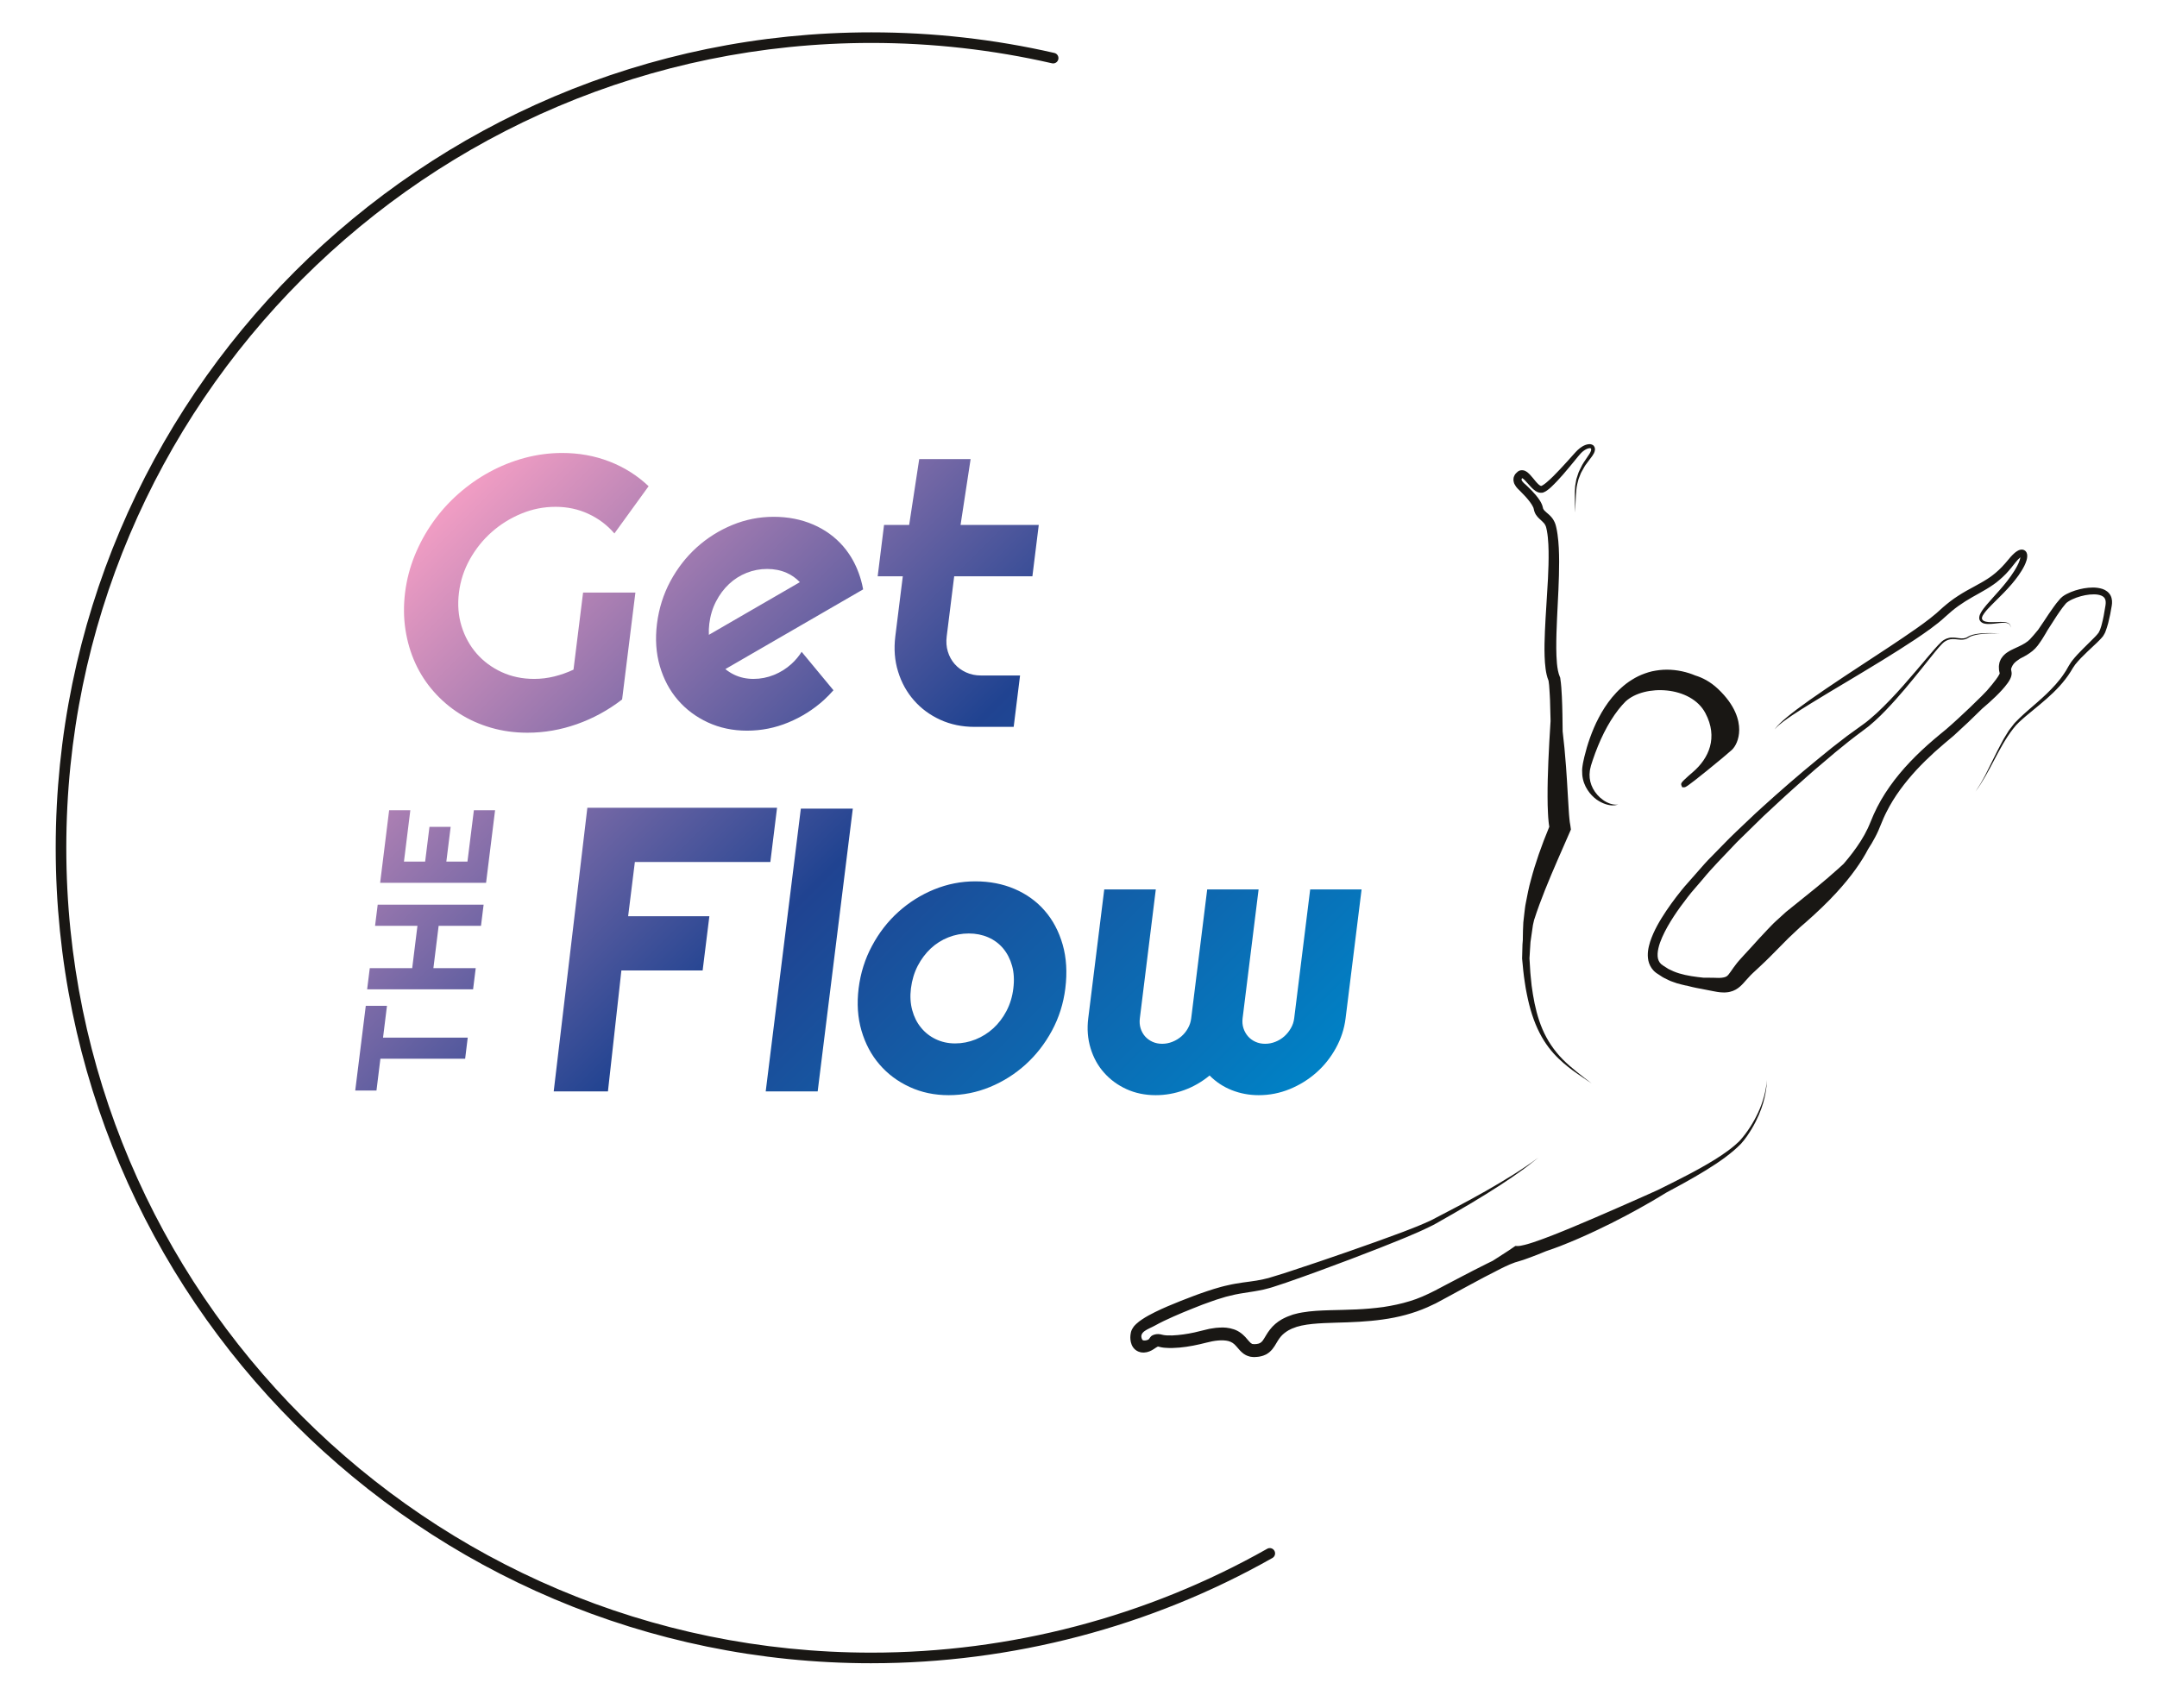 <?xml version="1.0" encoding="UTF-8" standalone="no"?><!DOCTYPE svg PUBLIC "-//W3C//DTD SVG 1.1//EN" "http://www.w3.org/Graphics/SVG/1.1/DTD/svg11.dtd"><svg width="100%" height="100%" viewBox="0 0 5000 3959" version="1.1" xmlns="http://www.w3.org/2000/svg" xmlns:xlink="http://www.w3.org/1999/xlink" xml:space="preserve" xmlns:serif="http://www.serif.com/" style="fill-rule:evenodd;clip-rule:evenodd;stroke-linejoin:round;stroke-miterlimit:2;"><path d="M1215.73,1061.81c-28.505,7.749 -55.65,18.625 -81.3,32.674c-25.696,13.958 -49.669,30.861 -72.01,50.574c-22.297,19.668 -41.919,41.602 -58.914,65.666c-17.039,24.154 -31.088,49.85 -42.236,77.312c-11.148,27.463 -18.58,56.059 -22.296,85.832c-3.626,29.774 -3.399,58.506 0.906,86.286c4.305,27.734 11.919,53.656 22.976,77.765c11.012,24.064 25.242,45.907 42.69,65.666c17.311,19.668 37.16,36.662 59.366,50.801c22.161,14.139 46.587,25.061 73.234,32.81c26.601,7.749 54.744,11.601 84.563,11.601c38.883,0 76.995,-6.616 114.654,-19.894c37.523,-13.278 72.463,-32.312 104.684,-57.191l30.816,-247.844l-121.27,0l-22.206,178.689c-14.23,6.707 -29.139,11.964 -44.411,15.77c-15.454,3.807 -30.998,5.71 -46.768,5.71c-27.418,0 -52.569,-5.302 -75.319,-15.77c-22.795,-10.559 -42.145,-24.834 -57.961,-42.916c-15.816,-18.127 -27.508,-39.291 -35.031,-63.491c-7.477,-24.29 -9.517,-50.257 -6.027,-77.992c3.353,-27.462 11.873,-53.203 25.332,-77.312c13.55,-24.109 30.409,-45.136 50.666,-63.037c20.348,-17.991 43.278,-32.221 68.611,-42.689c25.423,-10.56 51.889,-15.771 79.306,-15.771c27.418,-0 52.841,5.438 76.361,16.405c23.475,10.922 43.505,26.012 60.046,45.318l79.306,-109.488c-26.103,-24.834 -56.284,-43.822 -90.545,-57.191c-34.26,-13.278 -70.832,-19.895 -109.669,-19.895c-29.728,0 -58.959,3.898 -87.554,11.602Zm915.058,2.628l-23.293,152.585l-58.234,0l-14.773,119.141l58.233,-0l-17.357,139.307c-3.534,28.913 -1.54,56.058 6.39,81.482c7.795,25.423 19.985,47.629 36.798,66.753c16.768,19.169 37.116,34.169 61.18,45.136c23.973,10.967 50.529,16.405 79.396,16.405l90.636,0l14.774,-119.14l-90.636,-0c-12.553,-0 -24.064,-2.357 -34.623,-7.251c-10.423,-4.758 -19.305,-11.239 -26.42,-19.441c-7.115,-8.203 -12.417,-17.765 -15.725,-28.687c-3.354,-10.967 -4.17,-22.704 -2.629,-35.257l17.357,-139.307l181.271,-0l14.774,-119.141l-181.271,0l23.293,-152.585l-119.141,0Zm-432.921,152.585c-30.635,12.599 -58.143,29.91 -82.66,51.935c-24.517,22.115 -44.865,48.263 -61.27,78.626c-16.269,30.408 -26.647,63.354 -31.088,98.974c-4.305,35.031 -2.085,67.66 6.662,97.887c8.837,30.227 22.749,56.33 41.692,78.354c19.034,22.116 42.327,39.472 69.744,52.161c27.508,12.689 57.69,19.079 90.727,19.079c33.308,0 65.258,-6.39 95.847,-19.079c30.635,-12.689 58.188,-30.045 82.524,-52.161c7.795,-7.024 14.91,-14.637 21.934,-22.477l-73.732,-89.05c-6.707,10.423 -14.457,19.713 -23.203,27.689c-12.191,11.149 -25.922,19.759 -41.013,25.832c-15.272,6.163 -31.088,9.244 -47.402,9.244c-16.36,0 -31.406,-3.308 -45.046,-9.879c-7.342,-3.535 -14.049,-7.885 -20.167,-12.87l319.355,-184.806c-1.359,-7.433 -2.945,-14.729 -4.985,-21.753c-6.525,-22.659 -15.816,-42.961 -27.961,-60.771c-4.124,-6.163 -8.656,-12.009 -13.505,-17.629c-18.988,-21.752 -42.145,-38.52 -69.744,-50.348c-27.553,-11.828 -58.007,-17.765 -91.315,-17.765c-32.992,0 -64.759,6.3 -95.394,18.807Zm-53.747,229.535c2.402,-19.215 7.613,-36.707 15.77,-52.297c8.067,-15.634 18.173,-29.094 30.182,-40.332c12.055,-11.239 25.65,-19.85 40.786,-25.832c15.227,-5.982 30.998,-8.973 47.357,-8.973c16.405,0 31.451,2.991 45.182,8.973c11.828,5.212 22.025,12.508 30.68,21.662l-210.909,122.087c-0.363,-8.158 -0.091,-16.587 0.952,-25.288Zm-282.603,426.26l-77.992,657.562l125.712,0l31.179,-280.427l188.341,0l15.589,-125.711l-188.295,-0l15.589,-125.667l314.053,0l15.544,-125.757l-439.72,0Zm494.872,1.994l-81.437,655.568l120.455,0l81.436,-655.568l-120.454,0Zm-757.896,3.671l-14.91,119.14l-48.943,0l10.015,-80.62l-49.125,-0l-10.015,80.62l-49.124,0l14.773,-119.14l-49.124,-0l-20.847,168.265l245.533,0l20.891,-168.265l-49.124,-0Zm1066.78,183.718c-30.635,12.553 -58.143,29.865 -82.66,51.935c-24.517,22.024 -44.864,48.218 -61.133,78.626c-16.406,30.318 -26.738,63.355 -31.179,98.929c-4.305,35.031 -2.13,67.66 6.662,97.887c8.837,30.181 22.704,56.375 41.783,78.4c18.897,22.024 42.191,39.426 69.744,52.115c27.417,12.734 57.689,19.079 90.59,19.079c33.309,-0 65.258,-6.345 95.984,-19.079c30.634,-12.689 58.052,-30.091 82.387,-52.115c24.336,-22.025 44.729,-48.219 60.998,-78.4c16.315,-30.227 26.602,-62.856 30.998,-97.887c4.667,-37.387 2.537,-71.285 -6.209,-101.829c-8.792,-30.454 -22.568,-56.647 -41.511,-78.355c-18.852,-21.752 -42.146,-38.52 -69.699,-50.393c-27.599,-11.828 -58.007,-17.719 -91.315,-17.719c-33.037,-0 -64.805,6.299 -95.44,18.806Zm3.716,347.09c-13.595,-6.526 -25.015,-15.544 -34.215,-26.964c-9.29,-11.375 -16.042,-24.744 -20.166,-40.242c-4.26,-15.499 -5.257,-32.267 -3.037,-50.394c2.402,-19.215 7.705,-36.707 15.726,-52.342c8.112,-15.544 18.172,-29.003 30.181,-40.288c12.055,-11.238 25.696,-19.849 40.922,-25.831c15.137,-5.982 30.953,-8.973 47.267,-8.973c16.36,0 31.405,2.991 45.137,8.973c13.731,5.982 25.242,14.593 34.668,25.831c9.381,11.285 16.224,24.744 20.574,40.288c4.351,15.635 5.302,33.127 2.9,52.342c-2.265,19.034 -7.568,36.345 -15.815,52.116c-8.248,15.816 -18.535,29.184 -30.635,40.333c-12.236,11.102 -25.877,19.667 -41.058,25.785c-15.227,6.118 -31.088,9.245 -47.358,9.245c-16.359,0 -31.359,-3.308 -45.091,-9.879Zm868.064,-347.09l-37.07,298.736c-0.997,8.157 -3.535,15.816 -7.704,22.931c-4.079,7.205 -9.154,13.459 -15.227,18.897c-6.118,5.393 -12.916,9.608 -20.62,12.644c-7.704,3.081 -15.589,4.622 -23.837,4.622c-8.112,0 -15.68,-1.541 -22.387,-4.622c-6.797,-3.036 -12.553,-7.251 -17.266,-12.644c-4.758,-5.438 -8.248,-11.692 -10.604,-18.897c-2.311,-7.115 -2.946,-14.774 -1.949,-22.931l37.07,-298.736l-119.141,0l-37.07,298.736c-0.997,8.157 -3.444,15.816 -7.477,22.931c-3.943,7.205 -8.973,13.459 -15.182,18.897c-6.208,5.393 -13.187,9.608 -20.891,12.644c-7.704,3.081 -15.589,4.622 -23.747,4.622c-8.202,0 -15.68,-1.541 -22.477,-4.622c-6.707,-3.036 -12.463,-7.251 -17.266,-12.644c-4.668,-5.438 -8.158,-11.692 -10.333,-18.897c-2.13,-7.115 -2.719,-14.774 -1.677,-22.931l36.98,-298.736l-119.503,0l-37.07,298.736c-3.082,24.471 -1.224,47.629 5.392,69.381c6.571,21.753 16.995,40.696 31.27,56.693c14.184,16.088 31.496,28.777 51.934,38.158c20.484,9.335 43.097,14.003 67.886,14.003c22.478,-0 44.366,-3.943 65.62,-11.647c21.3,-7.704 40.968,-19.033 59.185,-33.943c14.774,14.91 31.95,26.239 51.436,33.943c19.487,7.704 40.333,11.647 62.494,11.647c24.788,-0 48.671,-4.668 71.602,-14.003c22.885,-9.381 43.46,-22.07 61.677,-38.158c18.173,-15.997 33.309,-34.94 45.318,-56.693c12.055,-21.752 19.668,-44.91 22.705,-69.381l37.07,-298.736l-119.141,0Zm-2161.53,35.258l-6.118,49.079l98.249,-0l-12.145,98.158l-98.34,0l-6.118,49.08l245.578,-0l6.117,-49.08l-98.113,0l12.145,-98.158l98.159,-0l6.118,-49.079l-245.532,-0Zm-27.644,234.61l-24.427,196.363l49.216,-0l9.109,-73.778l196.453,0l5.981,-48.943l-196.317,-0l9.109,-73.642l-49.124,0Z" style="fill:url(#_Linear1);fill-rule:nonzero;"/><path d="M2638.92,3126.77c-0,-0.135 0.091,-0.271 0.181,-0.453c0,-0.181 0,-0.362 0.091,-0.544c-0.091,0.318 -0.181,0.635 -0.272,0.997" style="fill:#191714;fill-rule:nonzero;"/><path d="M2019.78,3856.23c-1042.49,0 -1890.62,-848.124 -1890.62,-1890.62c-0,-1042.54 848.124,-1890.62 1890.62,-1890.62c143.204,0 285.91,16.043 424.22,47.765c6.571,1.496 10.741,8.112 9.2,14.683c-1.496,6.662 -8.112,10.831 -14.683,9.29c-136.543,-31.314 -277.391,-47.176 -418.737,-47.176c-1028.94,0 -1866.1,837.112 -1866.1,1866.05c-0,1028.94 837.157,1866.05 1866.1,1866.05c321.847,-0 639.163,-83.295 917.596,-240.774c5.846,-3.399 13.369,-1.314 16.722,4.622c3.354,5.892 1.269,13.414 -4.668,16.723c-282.103,159.654 -603.588,243.991 -929.65,243.991" style="fill:#191714;fill-rule:nonzero;"/><path d="M2683.84,3121.94c-0.181,-0.045 -0.317,-0.045 -0.453,-0.136c-0.227,-0.09 -0.227,-0.181 0.181,0l0.634,0.136l-0.362,0Zm1350.34,-478.692c-0.951,1.042 -2.266,2.673 -2.945,3.172l-3.58,3.263c-2.402,2.13 -4.804,4.395 -7.161,6.435c-4.939,3.942 -9.562,7.976 -14.773,11.646c-10.106,7.614 -20.756,14.502 -31.451,21.209c-21.526,13.324 -43.686,25.469 -65.983,37.025c-21.843,11.329 -43.731,22.342 -65.575,33.082c-10.785,4.894 -21.435,9.653 -31.994,14.366c-39.653,17.628 -77.176,34.124 -112.57,49.306c-35.348,15.181 -68.475,29.184 -99.2,41.194c-15.318,5.936 -30.091,11.51 -44.095,16.133c-7.024,2.311 -13.867,4.486 -20.347,6.072c-6.209,1.586 -13.233,2.946 -16.677,2.765l-5.212,-0.182l-3.716,2.583c-14.23,10.061 -29.003,18.943 -42.191,27.644c-2.13,1.496 -4.305,2.81 -6.48,4.17c-4.623,2.22 -9.155,4.531 -13.777,6.752c-20.665,10.197 -40.831,20.71 -60.862,31.179c-40.152,20.302 -78.626,44.23 -117.826,55.695c-20.076,6.254 -40.605,10.423 -61.225,13.596c-20.71,2.764 -41.42,4.622 -62.176,5.528c-20.846,0.952 -41.647,1.315 -62.539,1.859c-20.891,0.679 -42.009,1.495 -63.49,5.211c-5.302,0.68 -10.74,2.175 -16.224,3.58l-4.033,1.042l-1.042,0.272l-1.541,0.59l-1.813,0.634l-7.069,2.628c-2.221,0.68 -5.167,2.176 -7.886,3.399c-2.673,1.405 -5.528,2.583 -8.021,4.124l-7.432,4.759c-2.447,1.676 -4.713,3.67 -7.024,5.483c-9.109,7.749 -16.405,17.765 -21.662,26.738l-3.807,6.299c-1.088,1.586 -2.266,3.761 -3.308,5.075c-2.175,3.127 -4.169,4.577 -6.209,5.982c-1.133,0.589 -2.356,1.043 -3.671,1.586c-1.631,0.227 -2.945,0.68 -4.667,0.952l-5.529,0.363l-0.181,-0l-1.813,-0.227l-1.813,-0.181c-0.453,-0.091 -1.631,-0.091 -1.359,-0.227c0.317,-0.453 -2.085,-0.816 -4.26,-3.263c-2.402,-2.311 -5.212,-5.664 -8.747,-9.743l-2.583,-2.991l-3.172,-3.082c-1.949,-2.13 -4.396,-4.078 -6.843,-5.936c-4.94,-3.762 -10.695,-6.843 -16.541,-8.747c-11.601,-3.897 -23.339,-4.849 -33.716,-3.988c-2.674,0.182 -5.393,0.182 -7.931,0.544l-7.568,1.133l-7.568,1.178l-7.251,1.723c-9.2,2.265 -18.263,4.395 -27.327,6.616c-16.722,3.625 -34.577,6.254 -51.3,6.934c-4.169,0.181 -8.157,-0 -12.19,-0.046l-5.665,-0.544c-2.039,-0.09 -3.036,-0.634 -4.622,-0.861l-1.042,-0.181l-2.81,-0.725c-0.68,-0.091 -0.68,-0.181 -1.994,-0.363c-1.405,-0.226 -2.765,-0.362 -4.169,-0.407c-5.167,-0.091 -9.109,1.042 -12.553,2.492c-6.753,2.991 -7.206,8.157 -10.333,10.106c-3.127,2.085 -12.508,3.807 -14.411,0.091c-9.154,-18.082 15.453,-24.472 28.913,-32.085c14.048,-7.84 28.958,-14.819 43.777,-21.39c14.909,-6.617 29.864,-12.78 44.683,-18.671c7.432,-2.946 14.864,-5.846 22.206,-8.792c7.341,-2.629 14.683,-5.302 22.024,-7.931c7.433,-2.9 14.548,-4.894 21.662,-7.069c3.581,-1.088 7.07,-2.13 10.605,-3.263c3.625,-0.816 7.251,-1.722 10.831,-2.629c14.23,-3.761 28.731,-5.846 43.278,-8.112c7.523,-1.223 14.819,-2.129 22.387,-3.761c3.807,-0.77 7.523,-1.405 11.239,-2.266c3.716,-0.951 7.387,-1.948 11.058,-2.855l5.438,-1.495c2.356,-0.544 3.625,-1.088 5.438,-1.677c3.444,-1.088 6.888,-2.221 10.197,-3.354c6.797,-2.22 13.55,-4.441 20.166,-6.661c26.783,-9.336 52.659,-18.49 77.448,-27.644c49.714,-18.127 95.938,-35.847 138.718,-52.569c42.826,-17.175 81.98,-32.266 117.827,-50.031c9.244,-4.305 17.039,-9.063 25.151,-13.686c7.976,-4.577 15.816,-9.018 23.429,-13.323c15.227,-8.792 29.638,-17.085 43.188,-25.197c54.11,-32.13 94.171,-58.868 120.365,-77.856c13.187,-9.381 22.568,-17.312 29.094,-22.251c6.435,-5.03 9.698,-7.614 9.698,-7.614c-39.427,29.321 -81.21,54.155 -122.902,78.083c-41.829,23.747 -84.156,45.771 -126.211,67.569c-42.145,19.668 -87.055,34.849 -130.47,50.801c-43.686,15.635 -87.101,30.771 -130.153,45.318c-21.571,7.342 -43.052,14.547 -64.306,21.436c-10.649,3.489 -21.208,7.024 -31.994,10.196l-16.088,4.894c-4.985,1.677 -10.378,2.584 -15.499,3.988c-20.755,4.895 -42.689,6.3 -65.167,10.378c-5.619,0.907 -11.148,2.13 -16.677,3.399c-5.483,1.36 -11.103,2.311 -16.541,3.988c-10.831,3.172 -22.024,6.163 -32.085,9.834l-15.408,5.302l-3.807,1.36l-4.169,1.495l-7.613,2.855c-10.242,3.807 -20.348,7.704 -30.499,11.738c-20.212,8.066 -40.197,16.314 -59.774,26.012c-9.834,4.894 -19.623,10.061 -29.23,16.45c-4.804,3.127 -9.653,6.707 -14.321,11.103l-3.625,3.716l-0.861,0.952l-1.088,1.405c-0.725,0.997 -1.405,2.039 -2.039,3.081c-0.635,0.907 -1.405,2.176 -1.768,2.946l-0.815,1.768l-0.408,0.951c-0.363,0.997 0.272,-1.042 -0.907,2.447l-0.725,2.901c-1.495,7.251 -1.631,13.958 0,21.616c0.907,3.807 2.311,7.886 5.031,11.919c2.855,4.079 6.752,7.704 12.235,10.015c1.405,0.635 3.263,1.178 4.396,1.45l1.949,0.408c-0.771,-0.136 1.994,0.363 2.311,0.363l4.758,0.136c4.215,-0.227 8.52,-1.088 12.146,-2.583c7.432,-2.855 12.326,-6.934 16.042,-9.2c1.768,-1.178 3.082,-1.767 3.716,-2.039c0.272,-0.046 0.408,-0.091 0.408,-0.091l7.387,1.722c3.489,0.861 6.027,0.816 9.154,1.178c11.692,0.952 22.523,0.454 33.218,-0.453c21.209,-1.858 42.826,-6.48 62.131,-11.42c18.263,-4.849 37.297,-7.296 51.526,-3.671c7.025,2.085 11.964,5.076 17.493,11.421l4.532,5.166l2.538,2.945l2.991,3.263c4.486,4.351 9.38,9.29 18.671,12.145c1.087,0.363 2.265,0.68 3.353,0.997l1.722,0.363c0.453,0.091 0.68,0.091 0.952,0.136l3.671,0.408l0.861,0.045c1.133,0.045 -0.997,0 2.628,0.181l2.221,-0.136l4.531,-0.271c2.946,-0.091 6.164,-0.726 9.427,-1.541c3.126,-0.544 6.48,-1.904 9.743,-3.399c3.353,-1.224 6.208,-3.716 9.199,-5.755c2.538,-2.266 5.303,-4.849 7.161,-7.251c1.903,-2.493 3.806,-5.076 5.211,-7.251c1.541,-2.402 2.765,-4.532 3.988,-6.617c4.94,-8.293 9.064,-14.592 14.638,-19.849c5.483,-5.03 12.236,-9.698 18.988,-12.689l2.538,-1.223l3.353,-1.224l6.617,-2.492l1.631,-0.59c0.453,-0.181 -0.725,0.318 0.091,0l0.816,-0.181l3.036,-0.77l6.072,-1.632c8.339,-1.722 16.995,-3.127 25.832,-3.942c17.764,-1.768 35.846,-2.357 54.154,-2.901c36.345,-0.951 72.962,-2.311 108.763,-7.387c35.801,-4.894 70.696,-13.912 103.37,-28.278l11.466,-5.347l5.71,-2.674l0.725,-0.272l1.178,-0.589l4.26,-2.266c7.387,-3.988 14.774,-7.976 22.115,-11.919c14.457,-7.885 28.822,-15.725 43.007,-23.384c28.233,-15.408 56.285,-30.363 83.113,-43.731c6.662,-3.037 12.779,-6.436 19.713,-9.2c3.535,-1.405 7.07,-2.764 10.604,-4.124l0.68,-0.272c0.997,-0.317 -0.68,0.182 -0.226,0.046l1.405,-0.454l2.809,-0.815l5.574,-1.677c3.762,-1.178 7.478,-2.221 11.103,-3.444c3.58,-1.314 7.16,-2.583 10.695,-3.852c7.16,-2.538 14.139,-5.121 20.982,-7.886c6.934,-2.764 13.777,-5.528 20.529,-8.338c10.967,-3.671 21.753,-7.523 32.131,-11.511c29.456,-11.465 56.783,-23.52 82.252,-35.484c50.892,-23.882 94.08,-47.402 129.201,-67.795c12.598,-7.296 24.2,-14.275 34.623,-20.71c13.912,-7.478 27.417,-14.774 40.469,-21.98c36.345,-20.257 69.064,-39.607 96.572,-60.091c13.686,-10.197 26.239,-20.801 36.617,-31.541c10.332,-11.511 17.946,-23.294 24.743,-34.487c13.414,-22.478 21.526,-43.098 26.557,-60.092c4.985,-16.994 6.752,-30.408 7.749,-39.2c0.544,-9.018 0.861,-13.686 0.861,-13.686c-2.13,26.33 -9.245,51.345 -20.121,74.82c-10.831,23.339 -24.789,45.363 -41.421,64.216m-524.463,-1522.86l1.405,2.855c3.806,7.704 9.834,12.326 13.278,15.907c7.976,7.84 15.589,16.133 21.934,24.517c3.126,4.214 5.936,8.61 7.658,12.417c0.272,0.951 0.952,1.994 0.952,2.673l0.861,3.58c0.181,0.771 0.272,1.269 0.544,2.221c0.362,1.133 0.77,2.311 1.178,3.354c0.906,2.356 1.858,3.897 2.946,5.664c4.531,6.889 9.879,10.877 13.55,14.411c3.897,3.445 6.344,6.39 8.112,9.834c1.812,3.445 2.447,6.979 3.67,13.052c0.952,5.166 1.587,9.834 2.13,15.227c1.043,10.513 1.586,21.163 1.722,31.813c0.318,21.254 -0.407,42.417 -1.404,63.354c-2.13,41.829 -5.393,82.433 -7.07,121.86c-0.816,19.804 -1.405,39.2 -0.725,58.505c0.272,9.653 1.042,19.351 2.266,29.049c1.223,8.973 2.991,18.082 6.843,27.599l1.314,10.106c0.272,3.897 0.544,7.794 0.816,11.601c0.679,7.749 0.861,15.68 1.314,23.475c0.544,15.589 0.906,31.178 1.224,46.496l-0,2.628c-0,0.363 -0.091,0.725 -0.091,1.088c-1.994,31.632 -3.807,62.085 -4.985,91.134c-1.224,29.049 -1.994,56.693 -1.858,82.977c0.045,13.142 0.272,25.831 0.997,38.475c0.136,3.172 0.362,6.254 0.544,9.335c0.317,3.309 0.589,6.436 0.861,9.562l0.544,4.759c0.09,1.541 0.317,3.172 0.725,5.075c0.136,0.635 0.226,1.269 0.317,1.858c-18.399,44.367 -32.629,85.47 -42.282,122.132c-5.483,19.124 -8.837,37.433 -12.009,53.974c-1.813,8.248 -2.447,16.314 -3.444,23.928c-0.861,7.613 -1.677,14.818 -2.447,21.616c-0.861,13.731 -0.952,25.831 -1.133,36.209c-0.046,1.632 -0.046,3.172 -0.046,4.758c-0.317,3.49 -0.634,6.979 -0.815,10.514c-0.272,10.423 -0.544,20.62 -0.816,30.68l-0.045,0.952c-0,0.453 -0.046,-0.68 0.045,0.952l0,0.272l0.045,0.498l0.182,1.768l0.317,3.625c0.226,2.402 0.453,4.804 0.725,7.206c0.498,4.803 0.906,9.516 1.359,14.184c0.726,9.29 2.448,18.716 3.626,27.735c1.133,9.108 2.946,17.9 4.577,26.42c6.707,34.26 16.45,64.804 29.457,90.092c12.915,25.514 28.912,45.227 44.32,60.046c15.454,14.774 29.638,25.423 41.24,33.535c11.601,8.157 20.438,14.003 26.375,17.991c5.891,3.943 8.882,5.937 8.882,5.937c-23.067,-17.765 -46.496,-35.212 -66.844,-55.56c-20.166,-20.529 -36.254,-44.457 -47.176,-70.242c-11.012,-25.786 -17.492,-53.068 -21.979,-80.304c-1.042,-6.752 -2.039,-13.64 -3.036,-20.438c-0.725,-6.798 -1.36,-13.595 -2.085,-20.438c-0.77,-6.753 -1.223,-13.596 -1.586,-20.484c-0.453,-6.934 -0.861,-13.731 -1.224,-20.62l-0.135,-2.13l-0,-0.498l0.09,-0.635l0.408,-6.299l0.589,-10.06c0.453,-6.662 0.907,-13.414 1.269,-20.031c1.903,-13.233 3.852,-26.42 5.71,-39.517c0.906,-3.852 1.722,-7.568 2.583,-11.375c7.84,-24.426 16.541,-47.719 25.514,-70.197c19.215,-48.128 39.472,-92.494 57.418,-134.096l2.492,-5.755l-1.404,-10.061c-0.363,-2.356 -0.726,-4.577 -1.179,-6.843c-0.408,-2.628 -0.589,-5.71 -0.951,-8.519c-0.68,-5.665 -0.952,-11.919 -1.405,-17.81c-0.771,-12.236 -1.496,-24.155 -2.175,-35.711c-1.36,-23.429 -2.629,-45.816 -4.215,-66.844c-2.221,-30.181 -4.894,-57.508 -7.84,-81.798c-0.091,-13.097 -0.272,-26.194 -0.499,-39.11c-0.271,-13.958 -0.634,-27.825 -1.314,-41.692c-0.317,-6.888 -0.68,-13.867 -1.269,-20.846c-0.362,-6.843 -1.45,-14.14 -2.402,-21.345l-0.181,-1.405l-0.906,-2.13c-3.626,-8.293 -5.62,-19.758 -6.662,-30.997c-1.042,-11.42 -1.405,-23.112 -1.541,-34.714c-0.136,-23.248 0.771,-46.405 1.768,-69.109c2.175,-45.545 4.894,-89.503 4.849,-132.057c-0.091,-21.344 -0.725,-42.281 -3.671,-63.037c-0.725,-5.03 -1.677,-11.103 -2.81,-15.635l-0.861,-3.625c-0.362,-1.677 -0.815,-3.036 -1.269,-4.532c-1.042,-2.991 -2.266,-5.936 -3.897,-8.701c-6.254,-11.465 -17.085,-17.855 -21.299,-22.704c-1.224,-1.224 -1.949,-2.311 -2.583,-3.535c-0.363,-0.544 -0.318,-0.68 -0.635,-1.087c-0.272,-0.816 -0.544,-2.176 -0.861,-3.263l-0.045,-0.091c-0,-0.136 0.272,1.224 0.136,0.544l-0.544,-2.175l-0.68,-2.493c-0.544,-1.541 -1.178,-2.81 -1.767,-4.214c-1.179,-2.72 -2.583,-4.94 -3.988,-7.251c-5.71,-8.837 -12.01,-15.998 -18.49,-22.75c-3.218,-3.353 -6.526,-6.662 -9.834,-9.743l-4.985,-4.668l-2.628,-2.266l-1.269,-1.178c0.272,0.226 -0.408,-0.453 -0.544,-0.589c-2.311,-2.402 -4.215,-4.985 -4.351,-6.435c-0.181,-0.408 -0.317,-0.816 -0.226,-0.952c0.045,-0.272 -0.091,-0.589 0.045,-0.816c-0.091,-0.453 0.861,-1.45 0.453,-1.269l1.269,-1.133c1.541,0.816 3.988,2.946 6.209,5.257c4.803,4.94 9.471,10.786 14.909,16.36c2.765,2.764 5.665,5.574 9.426,8.021c3.898,2.357 8.158,4.985 15.635,4.124l1.224,-0.272l0.362,-0.09l0.771,-0.227l0.272,-0.045l0.77,-0.408l3.263,-1.45c2.175,-1.088 3.489,-2.221 5.211,-3.354c3.082,-2.266 5.937,-4.622 8.565,-7.069c20.529,-19.397 36.436,-39.382 51.708,-57.735c3.807,-4.668 7.478,-9.155 11.058,-13.55c1.767,-2.13 3.58,-4.26 5.483,-6.345c1.722,-1.767 3.58,-3.761 5.62,-5.302c3.897,-3.172 8.293,-5.846 12.553,-6.979c2.13,-0.589 4.395,-0.725 5.438,-0.091c0.906,0.363 1.314,1.45 1.133,3.444c-0.227,1.904 -0.997,4.079 -2.085,6.028c-0.906,1.994 -2.22,3.988 -3.625,5.982c-2.765,3.988 -5.303,7.885 -7.84,11.737c-2.493,3.897 -5.212,7.477 -7.251,11.375c-1.949,3.897 -3.807,7.749 -5.665,11.42c-0.861,1.903 -1.903,3.625 -2.583,5.483c-0.68,1.949 -1.269,3.807 -1.903,5.665c-1.179,3.761 -2.402,7.251 -3.445,10.74c-0.589,3.581 -1.268,7.025 -1.812,10.333c-0.317,1.677 -0.589,3.308 -0.861,4.894c-0.091,1.586 -0.182,3.218 -0.272,4.713c-0.453,6.299 -0.725,12.009 -0.544,17.221c0.091,5.257 0.181,10.061 0.227,14.275c0.271,8.52 0.136,14.91 0.045,19.17c-0,4.35 -0.091,6.571 -0.091,6.571c1.858,-17.674 1.496,-35.847 3.354,-52.841c0.68,-8.656 2.809,-16.813 5.075,-24.879l4.577,-11.692c0.635,-1.994 1.677,-3.807 2.72,-5.62l3.081,-5.438c2.221,-3.58 3.762,-7.432 6.435,-10.695l7.432,-10.061c2.584,-3.398 5.121,-6.797 7.659,-10.196c1.224,-1.813 2.674,-4.079 3.807,-6.299c0.498,-1.269 1.042,-2.402 1.495,-3.671c0.363,-1.45 0.771,-2.764 0.907,-4.396c0.317,-3.217 -0.907,-8.202 -4.849,-10.831c-3.716,-2.22 -7.206,-2.266 -9.97,-1.994c-5.62,0.635 -10.015,2.719 -14.094,4.985c-4.079,2.447 -7.749,5.257 -11.058,8.384c-1.767,1.541 -3.081,3.082 -4.531,4.577l-4.26,4.668c-10.922,12.19 -21.481,24.064 -32.176,35.393c-10.559,11.284 -21.299,22.251 -32.221,31.36c-2.674,2.085 -5.393,4.26 -7.976,5.755c-1.405,0.997 -2.13,0.907 -3.127,1.496c1.224,-0.181 -1.949,0.498 -1.133,0.181c0.136,-0.09 0.363,-0.09 0.363,-0.09c-0.091,-0.046 -0.182,-0.091 -0.363,-0.091c-1.042,-0.136 -3.217,-1.405 -5.347,-3.354c-2.13,-1.903 -4.351,-4.305 -6.526,-6.843c-4.396,-5.075 -8.475,-10.695 -13.913,-16.359c-2.855,-2.81 -5.619,-5.846 -11.284,-8.43c-2.81,-1.132 -7.024,-1.948 -11.239,-0.77c-3.67,1.133 -6.118,3.172 -7.976,5.166c-2.311,1.949 -3.353,3.58 -4.622,5.71c-1.088,2.357 -2.311,4.804 -2.493,7.523c-0.135,1.314 -0.226,2.719 -0.226,4.033c0.091,1.179 0.362,2.448 0.589,3.626c0.272,1.178 0.544,2.492 0.952,3.58m1382.74,260.487c-3.942,-7.749 -11.601,-13.006 -18.807,-15.363c-14.818,-4.758 -29.275,-3.625 -43.006,-1.45c-13.867,2.538 -27.191,6.526 -39.971,13.097c-3.217,1.586 -6.299,3.58 -9.471,5.846c-1.767,1.36 -3.489,2.855 -4.441,3.943c-0,-0 -0.997,0.906 -1.178,1.178l-0.816,1.042l-1.677,1.994l-6.616,7.886l-6.028,8.202c-7.975,10.876 -15.226,21.979 -22.477,32.991c-4.441,6.753 -8.928,13.415 -13.505,19.94c-3.671,4.532 -7.205,8.656 -10.876,12.961c-2.221,2.538 -4.532,5.031 -6.662,7.432l-1.722,1.858l-1.405,1.269l-2.9,2.674c-8.475,6.843 -18.762,11.42 -30.273,16.677c-5.71,2.583 -11.873,5.529 -18.081,9.789c-1.587,1.178 -3.127,2.084 -4.623,3.489l-4.577,4.396c-2.764,3.444 -5.529,7.115 -7.115,11.601l-1.269,3.173l-0.634,3.263c-0.363,2.22 -0.861,4.35 -0.861,6.616c-0,4.214 0.317,9.834 1.042,11.828l0.861,4.124c0,0.09 -0.045,0.136 -0.045,0.181l-0.408,0.906c-0.181,0 -0.227,0.046 -0,0l-0.634,1.405c-1.813,3.535 -4.623,7.704 -7.523,11.602c-2.81,3.897 -5.982,7.794 -9.019,11.601c-3.987,4.94 -8.021,9.653 -12.054,14.275c-4.079,4.305 -8.157,8.52 -12.327,12.734c-17.809,17.81 -36.073,35.122 -54.472,52.071c-9.108,8.293 -18.671,17.085 -27.553,24.653c-9.562,7.84 -19.351,15.816 -28.867,23.973c-38.113,32.583 -73.551,68.339 -102.147,108.989c-14.275,20.257 -26.919,41.874 -37.07,64.624l-7.024,16.722c-2.266,5.211 -4.26,10.423 -6.707,15.499c-2.583,5.03 -4.985,10.105 -7.704,15c-2.946,4.894 -5.71,9.834 -8.701,14.637c-11.873,18.581 -25.197,35.983 -39.563,52.569c-4.26,3.988 -8.429,7.84 -12.689,11.601c-32.765,29.548 -65.892,55.832 -97.388,81.074c-7.84,6.299 -15.634,12.599 -23.338,18.762c-8.248,7.341 -15.363,13.867 -22.886,20.801c-7.659,6.797 -13.822,13.867 -20.529,20.619c-6.616,6.889 -13.006,13.686 -18.807,20.076c-5.937,6.616 -11.783,13.006 -17.493,19.351c-5.846,6.39 -11.646,12.598 -17.266,18.716c-2.764,3.036 -5.528,6.118 -8.248,9.109c-3.126,3.308 -5.982,6.798 -8.791,10.197c-5.484,6.797 -10.242,13.867 -14.185,19.486c-4.078,5.756 -6.752,9.154 -9.018,10.65c-2.311,1.813 -6.752,3.082 -12.19,3.716l-3.943,0.227l-1.994,0.135l-2.493,-0.045c-3.308,-0.09 -6.525,-0.181 -9.698,-0.272c-6.571,-0.136 -13.006,-0.272 -18.897,-0.226c-1.677,-0 -3.308,0.045 -4.895,0.045c-4.577,-0.544 -9.108,-0.952 -13.55,-1.541c-19.894,-2.447 -38.928,-6.072 -55.831,-13.097l-11.873,-5.528c-4.26,-2.72 -8.384,-5.439 -12.599,-8.067c-6.571,-3.988 -9.97,-9.2 -11.782,-16.224c-1.541,-7.069 -0.861,-15.499 1.087,-23.973c1.858,-8.474 5.076,-17.039 8.747,-25.423c7.341,-16.768 16.812,-32.81 26.828,-48.264c10.106,-15.408 20.982,-30.317 32.13,-44.593c5.484,-7.25 11.375,-14.184 17.266,-20.936c5.891,-6.889 11.738,-13.686 17.538,-20.393c22.568,-27.599 47.448,-52.207 70.696,-76.996l8.701,-9.154l8.973,-8.837c5.982,-5.891 11.964,-11.692 17.901,-17.492c11.828,-11.556 23.474,-22.977 34.985,-34.215c23.701,-21.753 46.27,-43.37 68.928,-63.445c22.659,-19.94 44.276,-39.79 66.074,-57.826c10.786,-9.154 21.345,-18.308 31.768,-26.964c10.513,-8.565 20.891,-16.904 31.042,-25.152c10.106,-8.247 20.756,-15.77 30.726,-23.384c4.894,-3.761 10.287,-7.568 15.136,-11.465c4.759,-4.124 9.517,-8.067 14.094,-12.191c18.127,-16.359 33.898,-33.489 48.671,-49.894c14.774,-16.496 28.233,-32.584 40.786,-47.992c12.644,-15.318 24.246,-29.955 35.212,-43.687c11.058,-13.595 21.028,-26.692 31.587,-37.523c5.166,-5.483 11.873,-9.063 18.762,-10.332c6.933,-1.043 13.686,-0.046 20.075,0.589c6.3,0.68 12.553,0.453 17.674,-1.903c2.583,-1.179 4.849,-2.81 7.342,-4.26c2.538,-1.179 5.075,-2.266 7.613,-2.946c10.106,-3.036 19.351,-3.807 27.282,-4.486c7.885,-0.544 14.501,-0.68 19.849,-0.68c10.695,-0.091 16.133,0.272 16.133,0.272c-15.544,-1.133 -31.088,-1.496 -46.677,-0.046c-7.75,0.816 -15.544,1.904 -23.248,4.985c-1.858,0.544 -4.034,2.04 -5.484,2.765c-1.631,0.906 -3.444,2.039 -4.758,2.356c-2.855,1.088 -6.345,1.496 -9.88,1.269c-7.069,-0.272 -14.773,-2.311 -23.112,-1.903c-4.169,0.136 -8.429,1.223 -12.371,2.764c-3.807,1.813 -7.478,3.852 -10.56,6.753c-11.51,10.785 -20.936,22.659 -30.861,34.033c-39.019,46.043 -77.04,92.132 -119.775,131.785c-10.74,9.698 -21.662,19.35 -33.309,27.417c-11.828,8.565 -23.746,16.904 -35.438,25.605c-11.602,9.018 -23.112,17.945 -34.623,26.828c-11.375,9.018 -22.433,18.263 -33.581,27.326c-44.502,36.345 -87.191,73.642 -128.657,111.21c-10.514,9.2 -20.484,18.943 -30.635,28.505c-10.015,9.517 -20.121,19.125 -30.136,28.596c-10.106,9.335 -19.578,19.351 -29.185,29.049c-9.607,9.834 -19.124,19.622 -28.686,29.366c-9.698,9.516 -18.581,19.849 -27.508,30.045c-9.019,10.152 -17.901,20.303 -26.783,30.409c-9.018,9.924 -17.357,20.574 -25.605,31.178c-8.112,10.695 -15.997,21.526 -23.474,32.629c-14.819,22.342 -28.732,45.409 -37.478,71.92c-4.034,13.233 -7.296,27.78 -3.988,43.822c1.722,7.84 5.619,15.861 11.329,22.07c1.36,1.586 2.855,2.991 4.487,4.305l1.178,0.952c0.634,0.498 0.227,0.317 1.813,1.405l1.994,1.269l8.021,5.256c4.758,3.626 11.873,6.662 18.127,9.789c3.218,1.677 6.435,2.81 9.653,3.897l9.562,3.354c6.435,1.949 12.915,3.353 19.351,4.94c1.631,0.226 3.172,0.543 4.758,0.815c0.906,0.272 1.813,0.589 2.81,0.771c6.254,1.676 12.462,3.036 18.625,4.305c6.209,1.314 12.146,2.402 18.173,3.489c5.846,1.133 11.692,2.266 17.492,3.399l8.883,1.677c1.541,0.227 2.764,0.544 4.532,0.77l5.392,0.68c3.626,0.499 7.342,0.363 11.058,0.453c3.943,-0.272 7.885,-0.408 12.19,-1.631c8.611,-1.813 17.267,-6.934 23.067,-12.191c5.982,-5.257 9.88,-10.06 13.596,-14.229c3.806,-4.306 7.115,-8.022 10.649,-11.647l5.257,-5.166l5.756,-5.303c3.988,-3.761 7.93,-7.432 11.873,-11.102c7.885,-7.342 15.499,-14.593 22.976,-22.161c14.547,-14.728 28.641,-28.958 42.191,-42.644c6.707,-6.344 13.323,-12.508 19.759,-18.626l4.849,-4.531l0.906,-0.907l1.314,-1.133l2.583,-2.266c3.444,-2.945 6.889,-5.936 10.242,-8.837c27.145,-23.882 51.073,-46.768 71.376,-68.973c35.257,-38.203 59.366,-73.461 73.687,-101.286c5.755,-8.746 11.148,-17.81 15.997,-27.1c2.492,-5.076 5.302,-9.925 7.432,-15.181c2.085,-5.031 4.169,-10.016 6.299,-15.091c2.085,-4.895 4.079,-9.834 6.163,-14.729c1.994,-4.939 4.396,-9.063 6.526,-13.64c18.037,-36.164 42.916,-68.657 69.563,-97.66c13.505,-14.502 27.553,-28.233 41.919,-41.33c7.251,-6.526 14.547,-12.87 21.889,-19.124c7.522,-6.345 15.045,-12.644 22.477,-18.943c22.84,-20.665 44.684,-41.375 65.711,-62.312c0,-0 0.045,-0.046 0.045,-0.091c11.058,-9.29 21.572,-18.716 31.451,-28.323c9.925,-9.699 19.215,-19.351 27.599,-30.817c2.084,-2.945 4.124,-5.846 5.982,-9.698c0.951,-1.767 1.812,-4.214 2.583,-6.616c0.362,-1.45 0.679,-3.172 0.861,-4.713c0.272,-1.722 -0.046,-4.532 -0.499,-6.707c-0.09,-0.816 -0.544,-2.81 -0.861,-4.668l0.181,-0.498c0.227,-1.451 0.771,-2.991 1.496,-4.487c1.088,-3.081 2.946,-5.665 4.94,-8.202c3.58,-4.17 8.655,-7.75 14.32,-11.466c7.296,-3.761 15.091,-7.749 22.296,-12.87c2.266,-1.722 4.578,-3.308 6.753,-5.076c2.13,-1.948 4.26,-3.806 6.208,-5.8c1.904,-2.221 3.807,-4.351 5.665,-6.526c1.314,-1.904 2.629,-3.671 3.943,-5.529c1.269,-1.813 2.538,-3.625 3.761,-5.393c1.269,-1.948 2.447,-3.852 3.716,-5.71c2.311,-3.761 4.668,-7.432 6.617,-10.876c1.722,-2.9 3.353,-5.71 4.894,-8.429c7.205,-11.148 14.32,-22.251 21.299,-33.128c4.26,-6.525 8.792,-12.734 13.188,-18.852c2.311,-2.9 4.668,-5.801 6.979,-8.656c0.226,-0.407 2.719,-3.036 3.172,-3.172c0.68,-0.589 2.266,-1.722 3.535,-2.538c11.239,-7.114 25.468,-11.828 38.973,-14.501c6.798,-1.315 13.55,-1.994 20.167,-1.949c6.48,0 12.825,0.952 17.674,3.127c9.743,4.35 11.329,12.508 8.429,26.828c-2.04,13.369 -4.532,26.738 -7.795,39.064c-0.77,3.127 -1.631,6.254 -2.674,9.018l-1.541,4.306c-0.407,1.45 -1.178,2.401 -1.767,3.625l-0.816,1.722l-0.408,0.906c-0.181,0.272 -0.135,0.227 -0.045,0.136l-0.317,0.318l-3.036,3.806c-2.085,2.674 -4.215,4.532 -6.209,6.753c-8.384,8.655 -17.855,17.583 -26.556,26.375c-8.837,8.837 -17.357,17.719 -25.061,27.508c-2.039,2.22 -3.625,5.302 -5.438,7.885l-2.538,4.079l-2.085,3.534c-1.45,2.583 -2.855,5.031 -4.259,7.523c-1.451,2.311 -2.946,4.532 -4.442,6.798c-11.873,18.172 -26.692,33.626 -41.103,47.629c-14.638,14.003 -29.411,26.42 -43.278,38.52c-6.889,6.073 -13.596,12.009 -19.895,18.173c-3.172,3.036 -6.254,6.117 -9.154,9.244l-2.13,2.357c-1.133,1.269 -1.405,1.767 -2.13,2.674c-1.269,1.631 -2.493,3.263 -3.716,4.849c-2.447,3.217 -5.03,6.254 -7.206,9.471c-2.084,3.444 -4.169,6.798 -6.254,10.106c-4.259,6.526 -7.658,12.961 -10.921,19.169c-13.278,24.699 -22.976,45.998 -31.587,62.584c-2.084,4.215 -4.078,8.158 -5.936,11.828c-1.949,3.58 -3.807,6.889 -5.529,9.97c-3.399,6.254 -6.209,11.375 -8.928,15.227c-5.075,7.885 -7.704,11.964 -7.704,11.964c33.762,-45.408 52.569,-100.787 86.965,-145.198c8.339,-11.375 19.034,-20.303 29.502,-29.412c10.831,-8.927 21.617,-17.855 32.266,-26.692c21.391,-17.9 42.282,-36.617 59.367,-58.868c4.35,-5.393 8.384,-11.465 12.1,-17.221l5.347,-8.882l5.574,-8.157c8.294,-10.378 17.901,-19.985 27.78,-29.366l14.864,-14.049l7.478,-7.024l7.568,-7.568c2.583,-2.538 4.532,-5.166 6.798,-7.749c1.405,-2.04 2.039,-3.49 3.036,-5.167c0.906,-1.722 1.949,-3.444 2.447,-5.075c2.674,-6.707 4.577,-13.414 6.435,-20.076c3.399,-13.369 6.118,-26.874 8.203,-40.152c1.269,-7.296 1.269,-15.77 -2.629,-23.565m-1219.82,373.601c-0.77,3.534 -1.54,6.978 -2.311,10.423c-0.362,1.676 -0.725,3.308 -1.042,4.939c-0.408,1.722 -0.635,3.671 -0.861,5.484c-1.269,7.205 -1.224,14.411 -0.68,21.163c1.224,13.686 6.073,25.605 12.236,34.986c6.118,9.471 13.414,16.722 20.62,22.069c14.683,10.378 28.369,13.686 37.206,13.777c4.395,-0.136 7.432,-0.317 9.788,-1.133c2.221,-0.544 3.444,-0.816 3.444,-0.816c-7.16,0.771 -12.462,-0.181 -18.535,-2.039c-5.846,-2.085 -11.465,-4.804 -16.405,-8.474c-10.015,-7.025 -18.172,-16.405 -23.61,-26.693c-5.438,-10.287 -8.158,-21.571 -7.886,-32.538c0.272,-5.529 0.771,-10.967 2.312,-16.178l0.861,-3.898l1.404,-4.441c0.907,-2.81 1.858,-5.665 2.72,-8.474c15.181,-45.046 34.894,-85.742 59.819,-117.691c5.257,-6.661 10.74,-12.87 16.45,-18.625c43.642,-40.243 151.453,-36.255 184.897,26.918c30.091,56.738 8.203,105.047 -29.048,136.951c-7.161,6.163 -13.913,11.964 -19.986,17.901c-5.211,5.166 -8.383,8.202 -6.435,12.96l1.813,4.215l4.622,0.045c2.991,0 5.71,-0.498 53.113,-38.792c25.469,-20.619 50.122,-41.148 57.236,-47.765c8.203,-7.704 17.04,-23.973 17.131,-46.587c0.09,-22.024 -8.339,-56.42 -49.216,-95.031c-17.945,-16.949 -36.39,-26.103 -52.75,-31.088c-4.531,-1.903 -9.154,-3.626 -13.731,-5.121c-22.568,-7.206 -46.36,-9.97 -69.336,-7.296c-2.855,0.226 -5.756,0.634 -8.565,1.223c-2.855,0.544 -5.665,0.907 -8.429,1.586c-5.575,1.451 -11.149,2.855 -16.406,4.895c-10.649,3.716 -20.755,8.656 -29.864,14.456c-4.804,2.719 -9.018,6.027 -13.369,9.109c-4.124,3.308 -8.338,6.526 -12.1,10.151c-7.794,6.889 -14.637,14.366 -20.936,21.889c-12.599,15.317 -22.614,31.269 -30.862,47.085c-8.429,15.816 -14.819,31.496 -20.302,46.677c-5.438,15.182 -9.653,29.865 -13.007,43.778m460.747,-81.21c6.888,-5.257 13.958,-10.015 21.028,-14.864c14.184,-9.517 28.505,-18.399 42.78,-27.236c28.459,-17.584 56.828,-34.397 84.563,-50.983c55.378,-33.173 108.491,-65.076 157.706,-97.751c12.281,-8.157 24.245,-16.495 35.982,-25.015c5.846,-4.26 11.556,-8.656 17.221,-13.188c2.855,-2.311 5.665,-4.713 8.475,-7.024l7.885,-7.069c9.925,-9.064 19.985,-17.674 30.544,-25.197c10.559,-7.523 21.345,-14.23 32.448,-20.574c21.979,-12.418 45.318,-24.381 64.261,-41.149c4.849,-3.988 9.108,-8.52 13.55,-12.78c4.033,-4.622 8.655,-9.154 11.963,-13.64c3.535,-4.487 7.025,-8.883 10.514,-13.233c3.218,-4.079 6.707,-7.931 10.197,-10.695c0.226,-0.272 0.544,-0.499 0.906,-0.725c-0.317,1.948 -0.861,4.124 -1.541,6.254c-2.9,8.791 -7.749,17.356 -12.734,25.423c-10.106,16.133 -21.617,30.227 -32.81,43.097c-11.239,12.961 -22.206,24.517 -31.859,35.937c-4.758,5.71 -9.244,11.375 -12.689,17.538c-1.722,3.037 -3.217,6.345 -3.716,9.97c-0.226,1.768 -0.226,3.671 0.272,5.756c0.272,0.815 0.635,1.45 0.952,2.175c0.68,1.087 0.997,1.631 1.586,2.356c4.94,5.348 11.556,5.801 16.813,6.028c5.438,0.181 10.468,-0.363 15.045,-0.816c9.155,-1.042 16.904,-2.175 23.384,-2.039c3.127,0.09 6.073,0.453 8.52,1.54c2.493,0.997 4.26,2.946 4.985,4.713c1.45,3.898 0.816,5.393 0.997,5.393c0.272,-1.948 0,-5.664 -1.903,-7.93c-1.858,-2.493 -4.577,-3.671 -7.024,-4.351c-5.031,-1.314 -9.834,-1.359 -14.547,-1.314c-9.472,0.091 -18.671,0.952 -27.372,0.362c-4.306,-0.317 -8.611,-1.132 -11.647,-2.9c-1.45,-0.861 -2.583,-1.903 -3.218,-3.263c0.136,0.363 -0.951,-2.22 -0.679,-2.175c-0.046,-0.317 -0,-1.088 0.09,-1.858c0.589,-3.172 2.674,-6.843 5.166,-10.197c2.402,-3.398 5.257,-6.707 8.158,-9.924c11.918,-12.87 25.015,-24.88 37.16,-37.569c12.236,-12.643 23.883,-25.786 33.989,-39.97c5.03,-7.206 9.698,-14.456 13.731,-22.523c1.949,-4.033 3.761,-8.248 5.121,-12.87c0.634,-2.266 1.223,-4.713 1.45,-7.432c0.181,-2.765 0.453,-5.711 -1.269,-9.925c-0.816,-2.13 -2.764,-4.668 -5.619,-6.118c-2.855,-1.495 -5.529,-1.45 -7.704,-1.224c-3.988,0.635 -6.526,2.04 -8.792,3.49c-4.486,2.764 -7.659,5.846 -10.831,8.973c-3.127,3.127 -5.982,6.39 -8.61,9.698c-2.583,3.036 -5.121,6.072 -7.659,9.018c-10.106,11.692 -20.846,21.843 -32.855,30.635c-11.919,8.656 -24.88,15.816 -37.977,22.931c-13.097,7.024 -26.33,14.23 -38.792,22.387c-12.598,8.021 -24.154,17.13 -34.985,26.466c-5.167,4.667 -10.378,9.335 -15.499,13.957c-4.985,4.306 -9.789,8.248 -15.091,12.327c-10.378,8.066 -20.801,15.68 -31.224,22.976c-41.738,29.23 -81.164,54.699 -116.422,77.856c-70.605,46.179 -125.167,82.886 -160.878,109.805c-17.855,13.505 -30.997,24.517 -39.336,32.674c-4.169,3.988 -7.069,7.387 -8.927,9.744c-1.723,2.492 -2.629,3.761 -2.629,3.761c5.71,-7.205 12.598,-12.462 19.396,-17.719" style="fill:#191714;fill-rule:nonzero;"/><defs><linearGradient id="_Linear1" x1="0" y1="0" x2="1" y2="0" gradientUnits="userSpaceOnUse" gradientTransform="matrix(1666.13,1666.13,-1666.13,1666.13,974.728,1231.78)"><stop offset="0" style="stop-color:#f39ec4;stop-opacity:1"/><stop offset="0.52" style="stop-color:#204391;stop-opacity:1"/><stop offset="1" style="stop-color:#0082c6;stop-opacity:1"/></linearGradient></defs></svg>